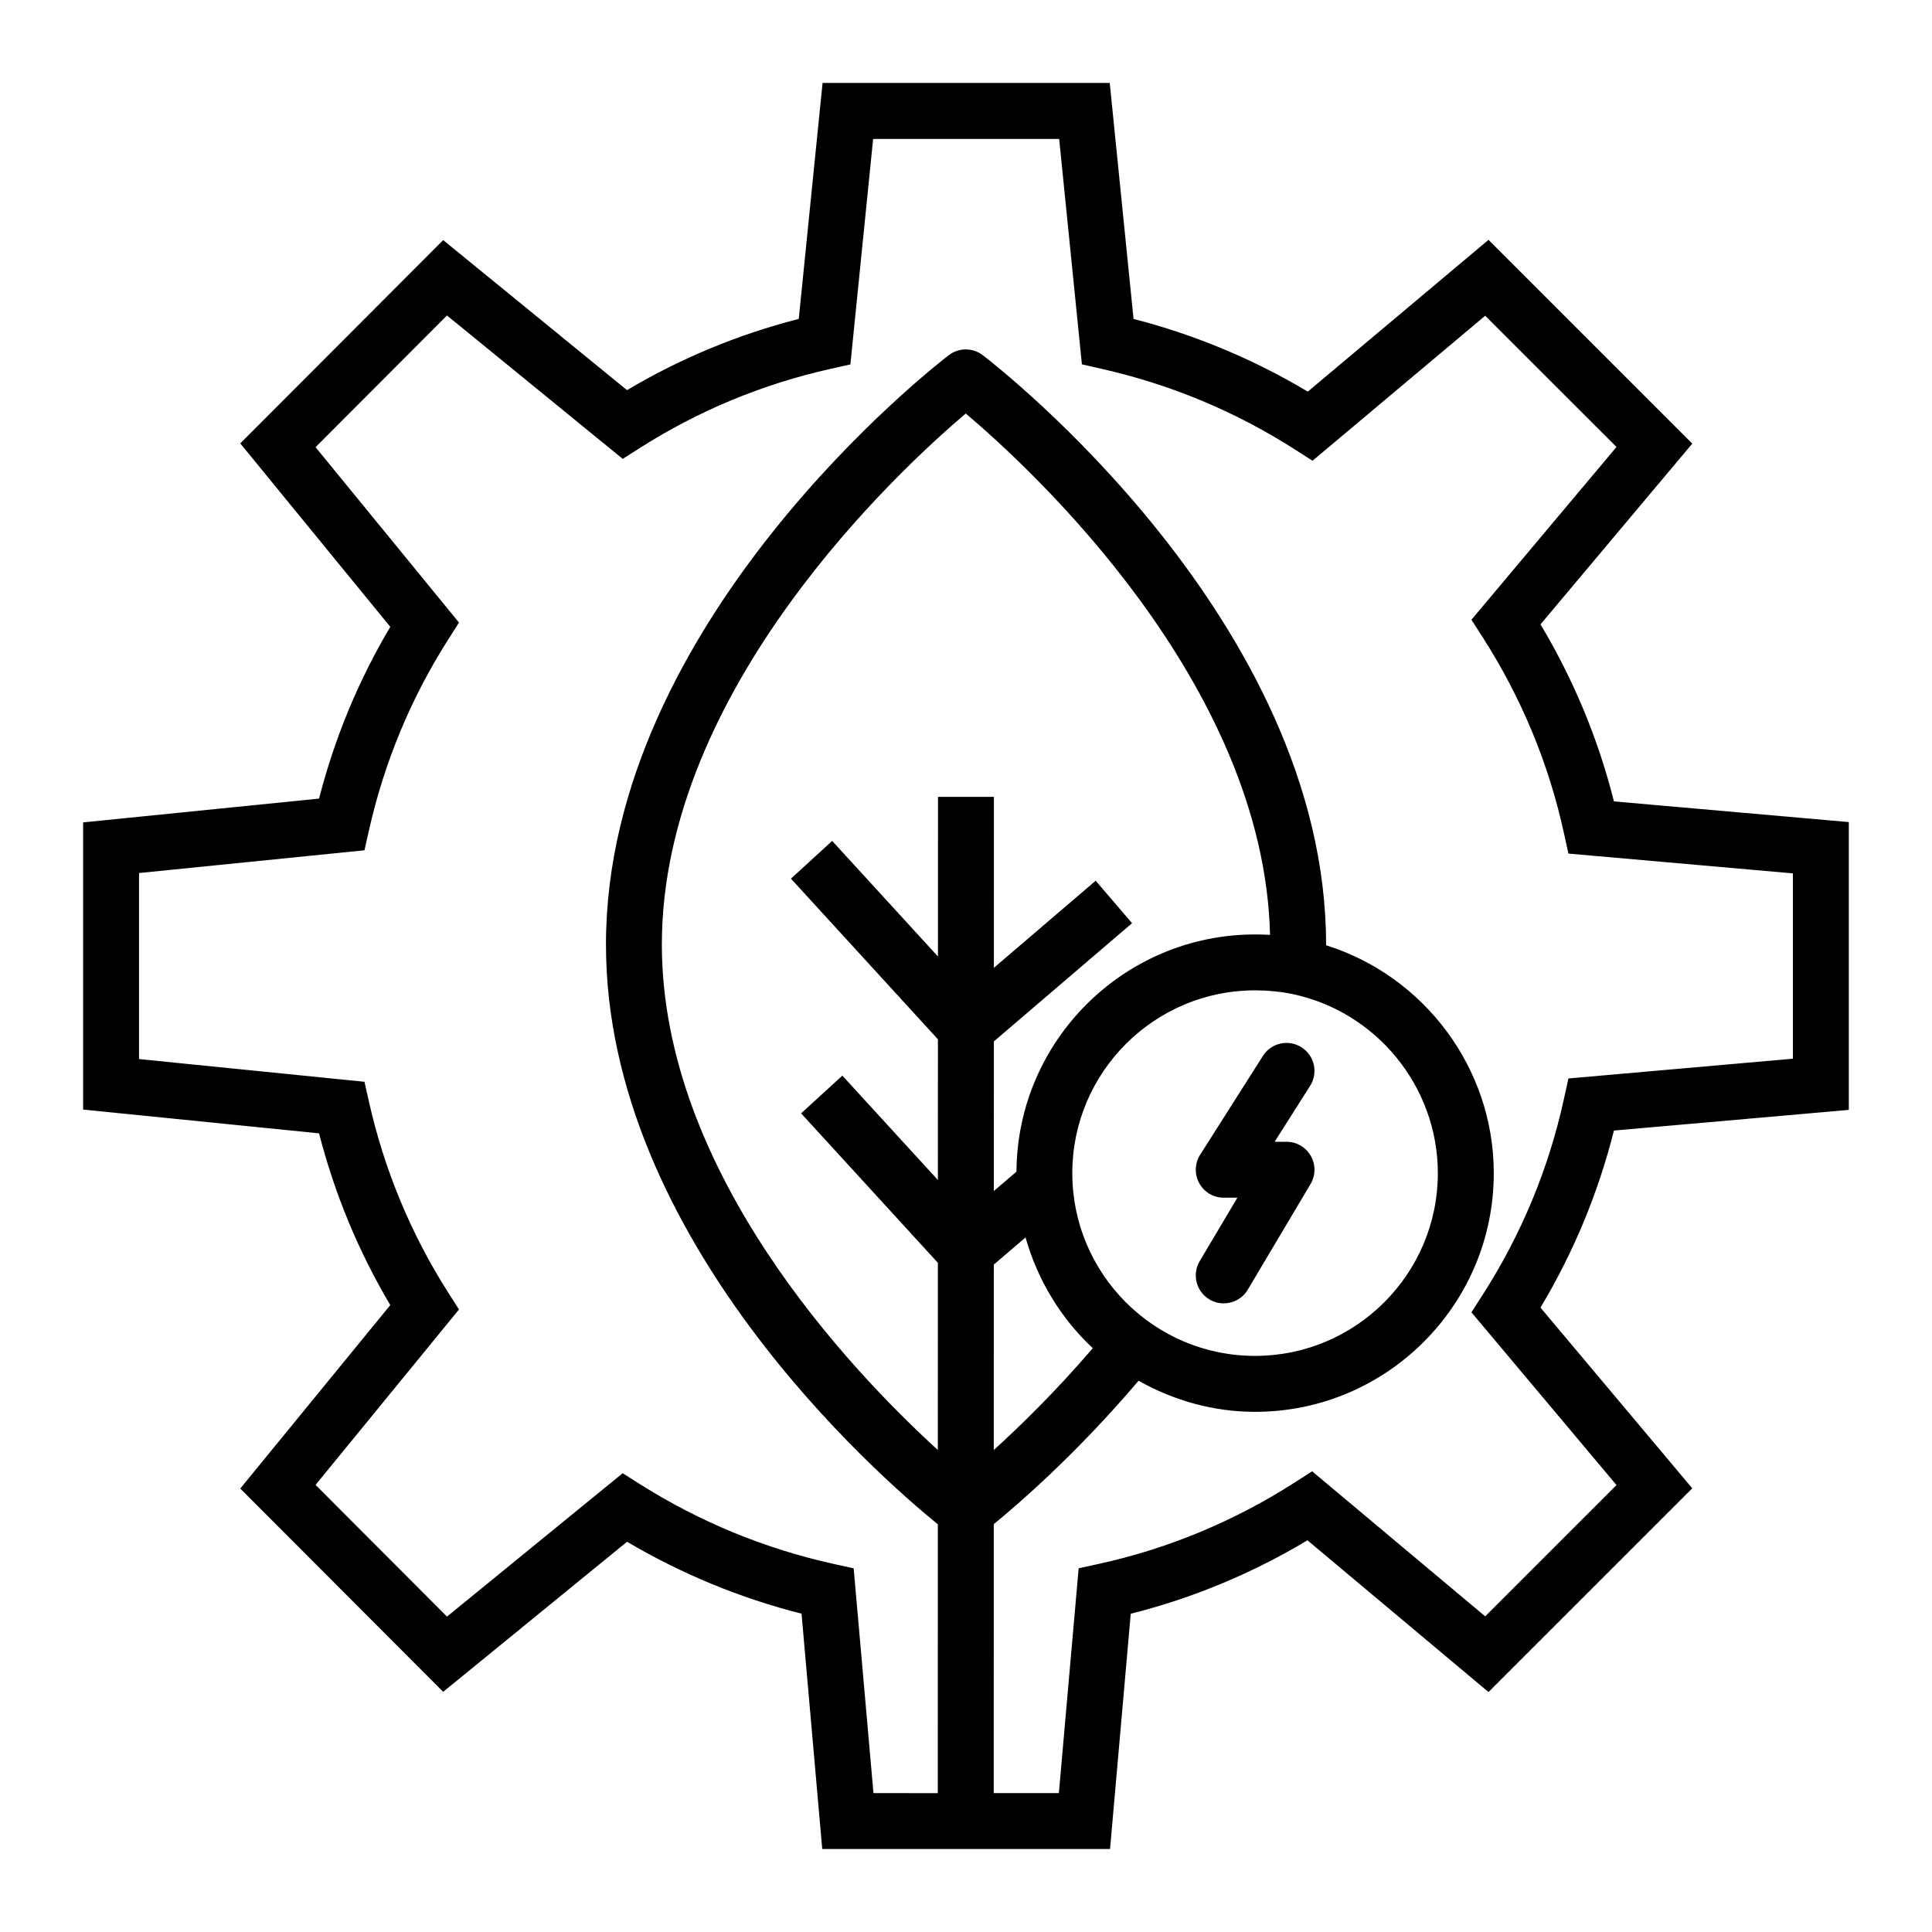 <?xml version="1.0" encoding="UTF-8"?>
<!-- Uploaded to: ICON Repo, www.iconrepo.com, Generator: ICON Repo Mixer Tools -->
<svg fill="#000000" width="800px" height="800px" version="1.1" viewBox="144 144 512 512" xmlns="http://www.w3.org/2000/svg">
 <g>
  <path d="m552.25 309.46 40.223-47.898-54.004-53.996-47.891 40.215c-14.391-8.594-29.875-15.059-46.176-19.262l-6.309-62.531h-76.102l-6.309 62.527c-16.07 4.117-31.336 10.449-45.516 18.875l-48.719-39.758-53.773 53.875 39.758 48.613c-8.422 14.18-14.754 29.449-18.875 45.516l-62.527 6.309v76.102l62.527 6.301c4.125 16.07 10.453 31.336 18.875 45.516l-39.758 48.613 53.773 53.875 48.73-39.773c14.465 8.543 29.969 14.941 46.242 19.066l5.484 62.355h76.273l5.484-62.34c16.43-4.137 32.141-10.664 46.828-19.465l47.984 40.215 53.996-53.988-40.223-47.898c8.789-14.672 15.316-30.41 19.465-46.914l62.246-5.477v-76.273l-62.246-5.484c-4.148-16.496-10.672-32.238-19.465-46.914zm-124.08 145.43c0-26.711 21.727-48.441 48.441-48.441 1.664 0 3.32 0.078 4.957 0.238 1.629 0.16 3.234 0.395 4.797 0.711 22.414 4.644 38.68 24.621 38.68 47.492 0 26.707-21.727 48.434-48.434 48.434-26.84 0-48.441-21.801-48.441-48.434zm5.434 46.387c-9.754 11.391-19.176 20.574-26.246 27l0.012-49.145 8.41-7.195c3.199 11.375 9.547 21.668 17.824 29.34zm43.008-109.64c-34.75 0-63.023 28.164-63.238 62.863l-6 5.133 0.008-39.645 36.625-31.332-9.637-11.258-26.984 23.086 0.012-45.305h-14.816l-0.012 42.301-28.035-30.633-10.926 10 38.953 42.578-0.008 37.289-25.32-27.664-10.926 10 36.242 39.609-0.012 49.605c-23.363-21.328-73.137-73.805-73.137-133.96 0-67.688 62.961-125.82 80.535-140.72 17.379 14.688 79.09 71.477 80.637 138.17-1.312-0.082-2.637-0.121-3.961-0.121zm142.53 32.93-59.496 5.238-1.164 5.324c-4.031 18.492-11.293 36.012-21.59 52.059l-2.945 4.586 38.441 45.785-34.793 34.789-45.863-38.434-4.586 2.938c-16.078 10.309-33.566 17.574-51.973 21.598l-5.316 1.156-5.246 59.582h-17.266l0.016-71.273c6.301-5.148 21.895-18.578 38.367-38.004 9.449 5.312 19.957 8.238 30.891 8.238 34.875 0 63.25-28.375 63.25-63.25 0-27.742-18.34-52.191-44.445-60.398 0-0.066 0.004-0.133 0.004-0.199 0-85.645-87.281-153.34-90.992-156.18-2.664-2.027-6.352-2.031-9 0.008-3.711 2.836-90.848 70.531-90.848 156.18 0 77.918 72.234 140.87 87.949 153.65l-0.016 71.238-17.043-0.004-5.246-59.566-5.305-1.172c-18.277-4.043-35.574-11.172-51.406-21.184l-4.508-2.852-46.551 37.992-34.832-34.902 38.008-46.48-2.879-4.523c-9.875-15.504-16.938-32.539-20.996-50.609l-1.172-5.215-59.742-6.019v-49.301l59.742-6.027 1.172-5.215c4.059-18.074 11.121-35.105 20.996-50.609l2.879-4.523-38.008-46.48 34.832-34.902 46.566 38 4.516-2.871c15.5-9.883 32.523-16.945 50.605-20.996l5.215-1.164 6.027-59.75h49.301l6.027 59.734 5.203 1.18c18.32 4.137 35.582 11.344 51.32 21.422l4.586 2.945 45.77-38.434 34.789 34.781-38.441 45.785 2.945 4.586c10.297 16.047 17.559 33.566 21.59 52.059l1.164 5.324 59.496 5.246z"/>
  <path d="m491.38 450.33c-1.316-2.316-3.777-3.746-6.438-3.746h-3.156l9.406-14.816c2.199-3.453 1.172-8.031-2.277-10.223-3.453-2.207-8.031-1.18-10.223 2.277l-16.641 26.199c-1.453 2.277-1.543 5.172-0.238 7.539 1.297 2.375 3.785 3.844 6.488 3.844h3.617l-9.984 16.809c-2.09 3.516-0.934 8.059 2.582 10.152 1.188 0.711 2.488 1.043 3.777 1.043 2.523 0 4.992-1.297 6.375-3.625l16.641-28c1.359-2.297 1.391-5.141 0.07-7.453z"/>
 </g>
</svg>